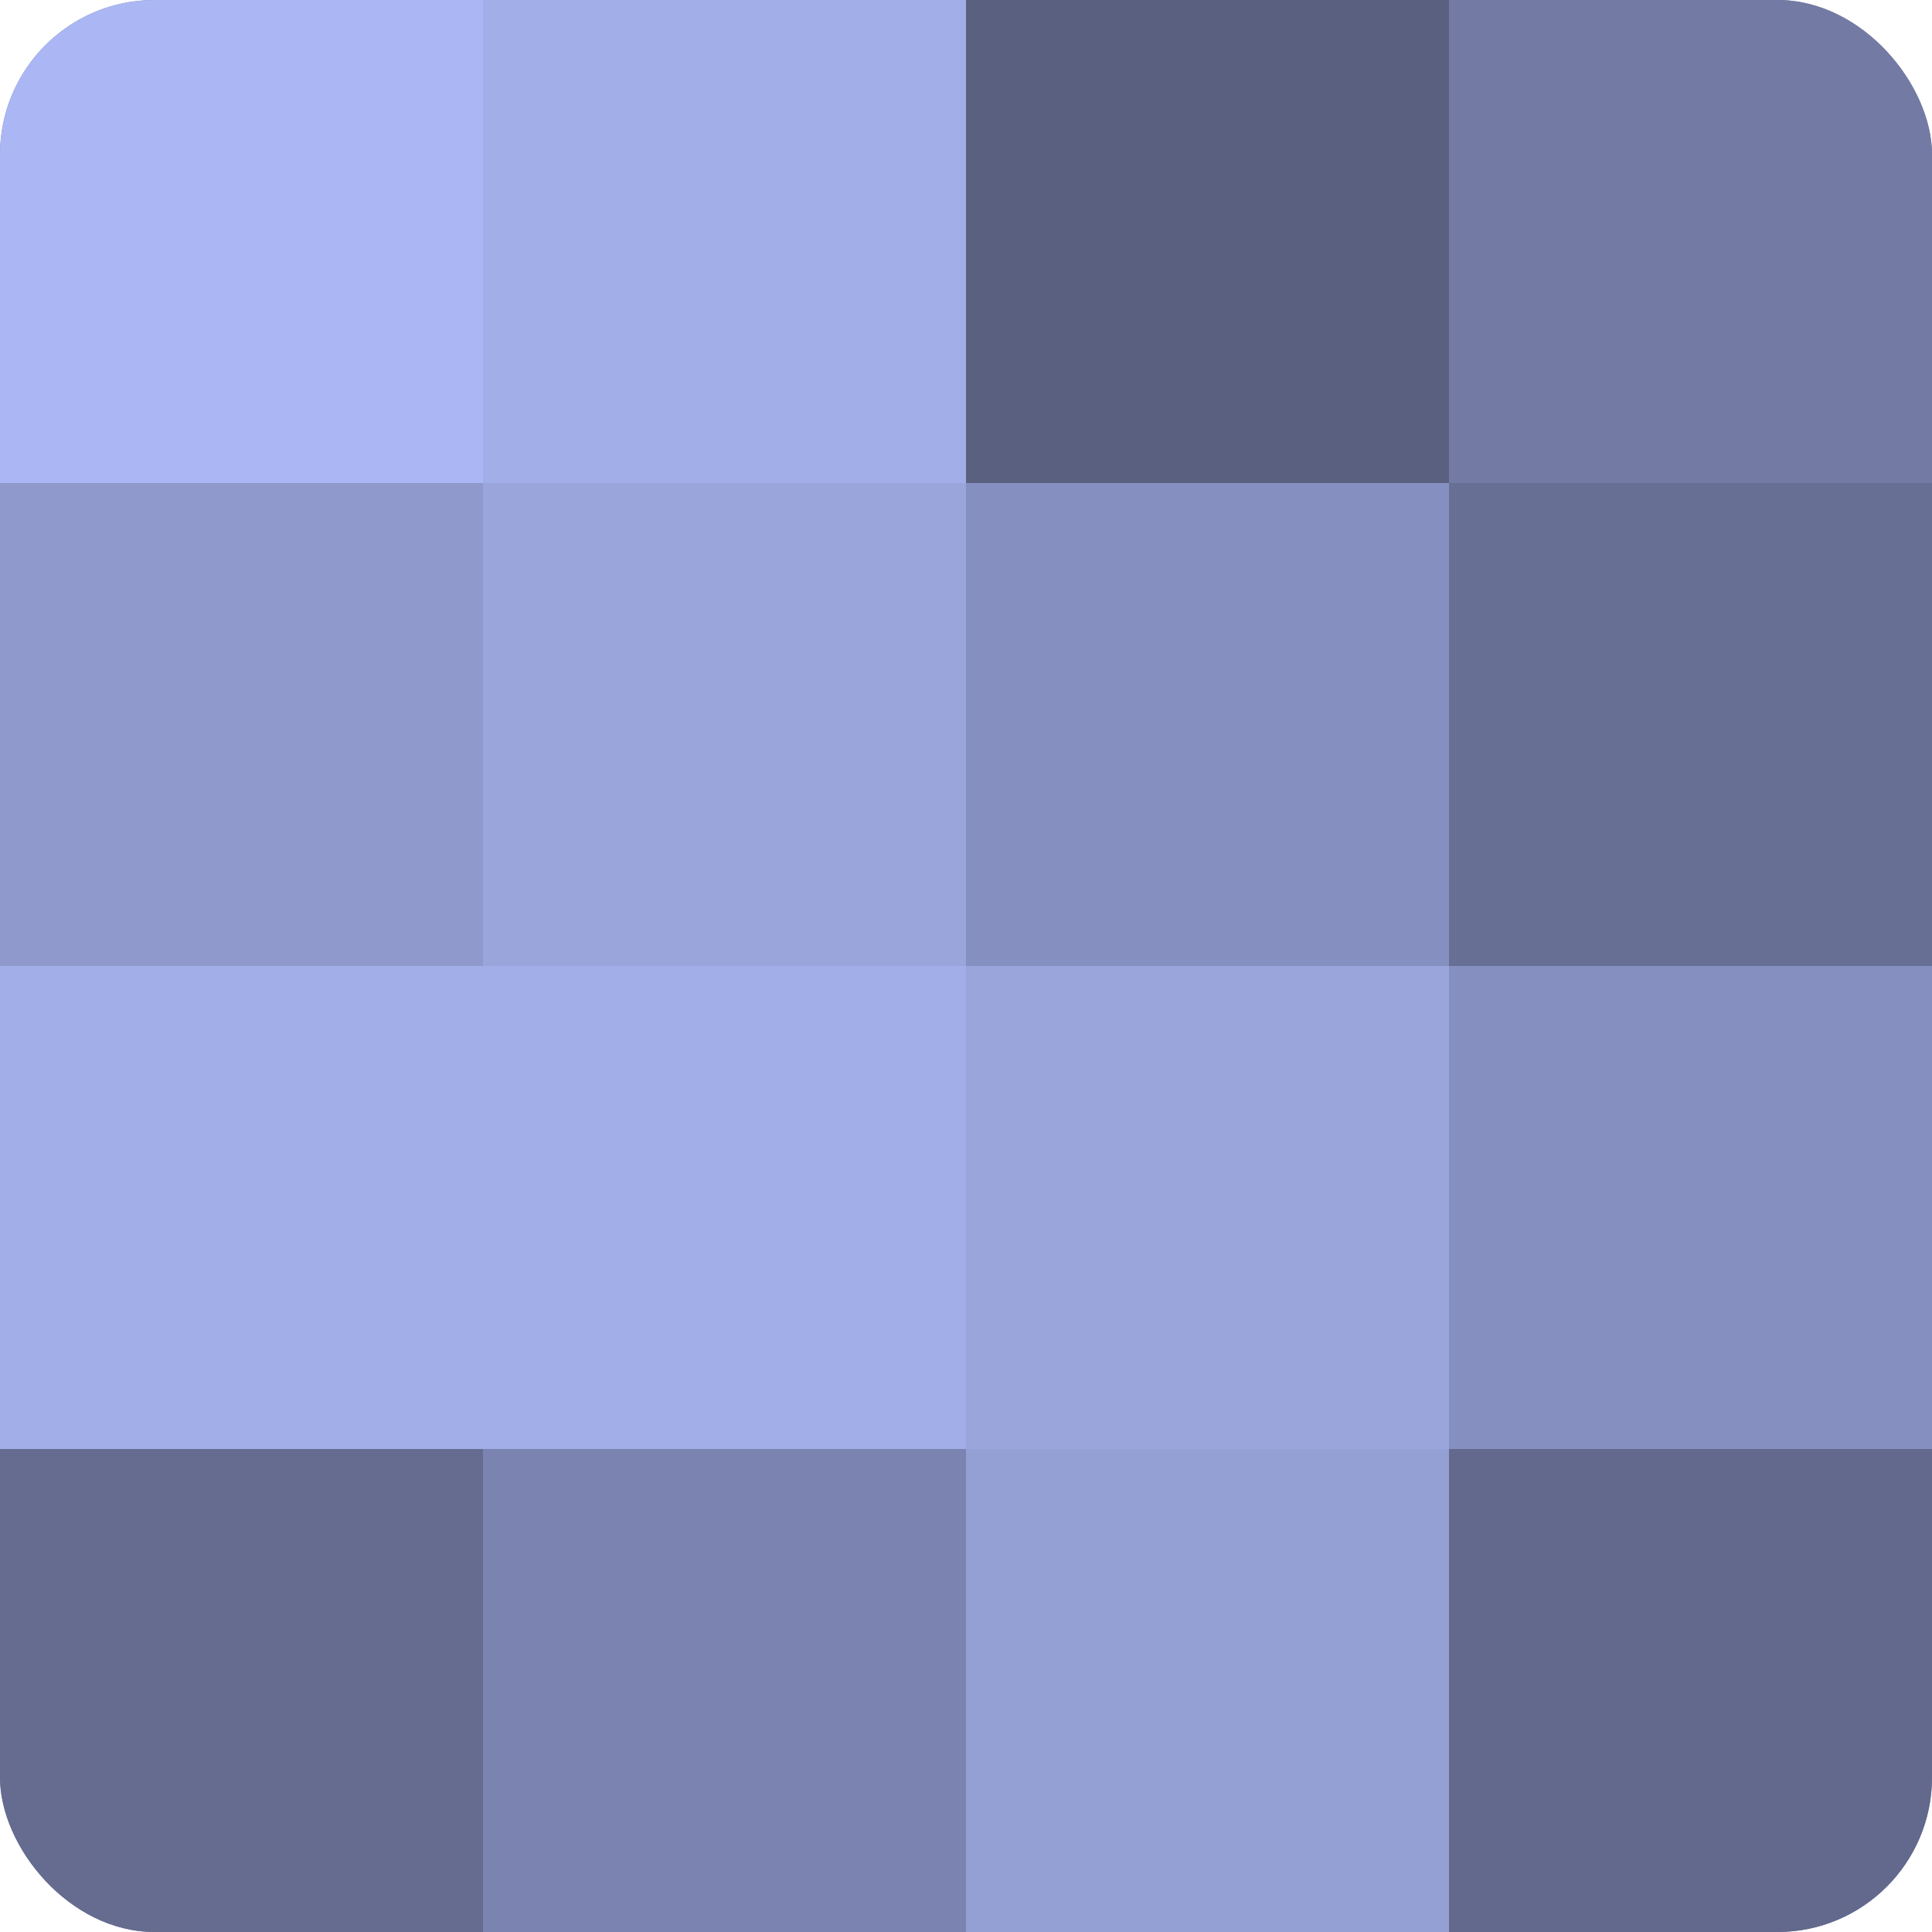 <?xml version="1.0" encoding="UTF-8"?>
<svg xmlns="http://www.w3.org/2000/svg" width="60" height="60" viewBox="0 0 100 100" preserveAspectRatio="xMidYMid meet"><defs><clipPath id="c" width="100" height="100"><rect width="100" height="100" rx="8" ry="8"/></clipPath></defs><g clip-path="url(#c)"><rect width="100" height="100" fill="#7078a0"/><rect width="25" height="25" fill="#abb7f4"/><rect y="25" width="25" height="25" fill="#8f99cc"/><rect y="50" width="25" height="25" fill="#a2aee8"/><rect y="75" width="25" height="25" fill="#656c90"/><rect x="25" width="25" height="25" fill="#a2aee8"/><rect x="25" y="25" width="25" height="25" fill="#9aa5dc"/><rect x="25" y="50" width="25" height="25" fill="#a2aee8"/><rect x="25" y="75" width="25" height="25" fill="#7b84b0"/><rect x="50" width="25" height="25" fill="#5a6080"/><rect x="50" y="25" width="25" height="25" fill="#8690c0"/><rect x="50" y="50" width="25" height="25" fill="#9aa5dc"/><rect x="50" y="75" width="25" height="25" fill="#949fd4"/><rect x="75" width="25" height="25" fill="#737ba4"/><rect x="75" y="25" width="25" height="25" fill="#686f94"/><rect x="75" y="50" width="25" height="25" fill="#8690c0"/><rect x="75" y="75" width="25" height="25" fill="#62698c"/></g></svg>
